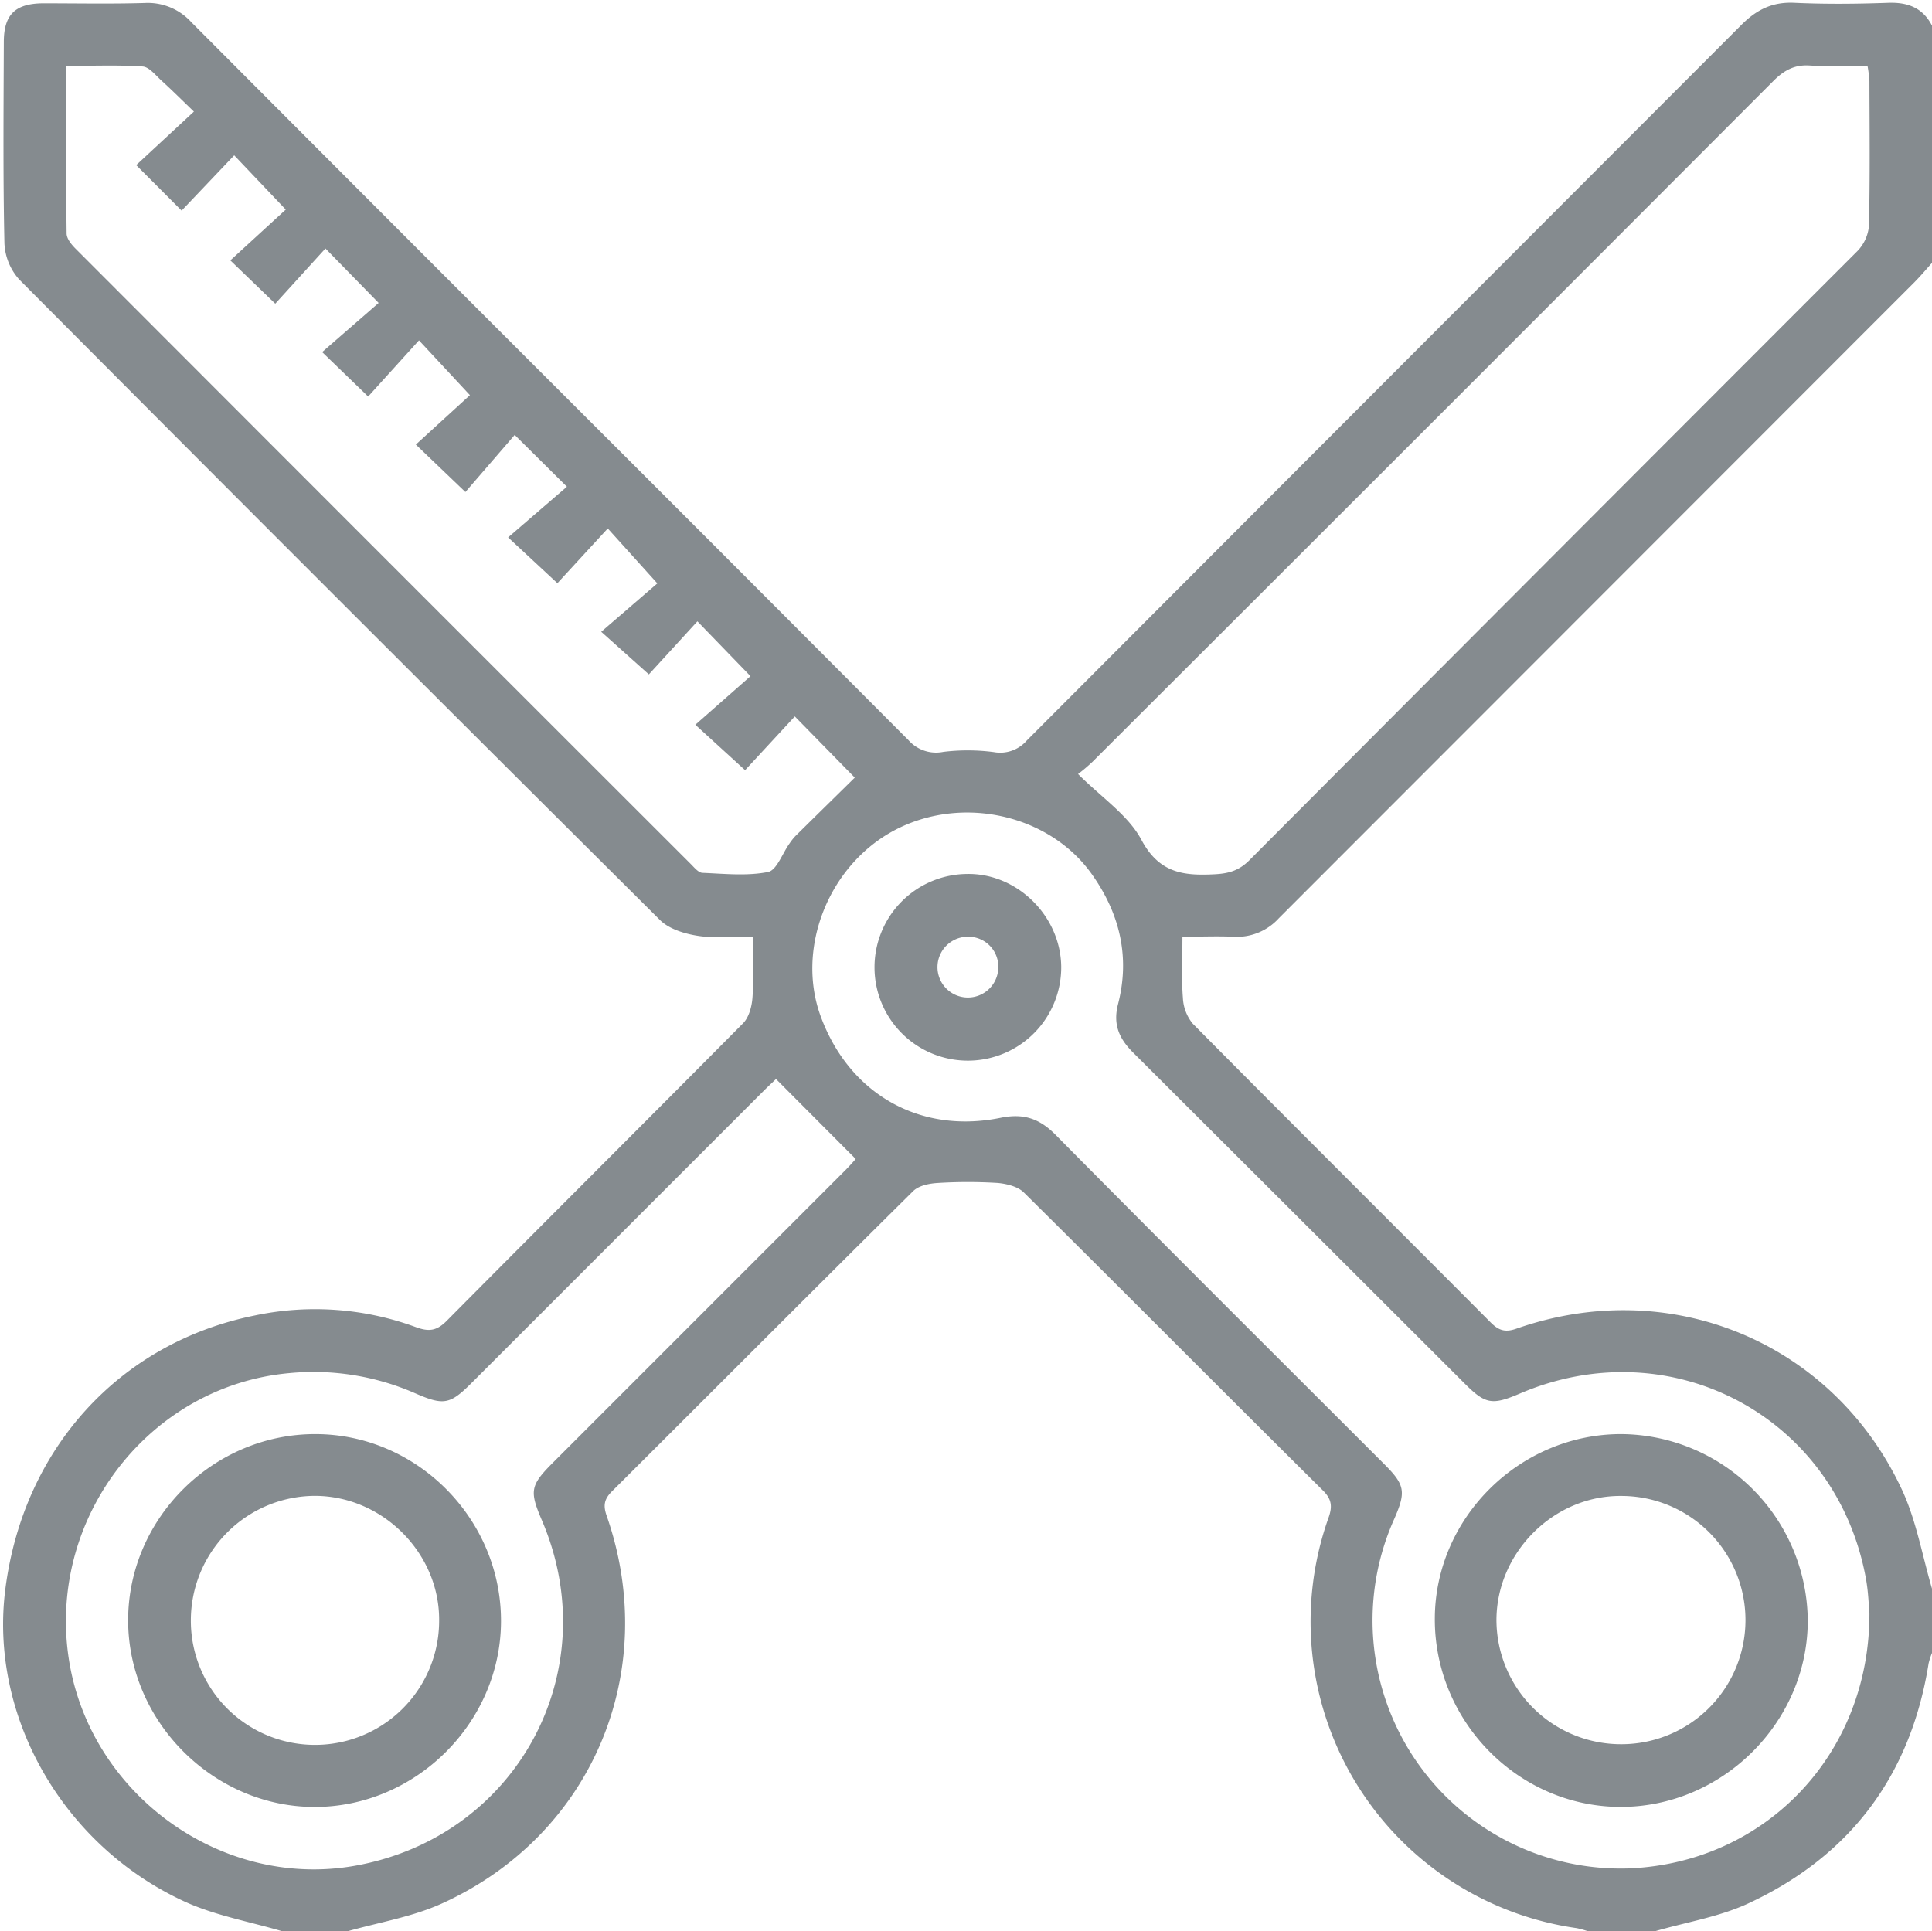 <svg fill="#858b8f" xmlns="http://www.w3.org/2000/svg" viewBox="0 0 410.39 410.29">
    <path d="M60,410.29c-7-2.07-14.32-3.35-20.87-6.36C13.26,392-2.27,364.52,1.12,337.7c3.78-29.89,24.19-52.42,53-58.24a62,62,0,0,1,34.23,2.48c2.73,1,4.4.82,6.55-1.35,20.93-21.12,42-42.07,62.94-63.2,1.26-1.27,1.87-3.6,2-5.49.3-4.09.09-8.22.09-12.94-4,0-7.88.43-11.62-.14-2.83-.43-6.16-1.43-8.1-3.35Q72,127.64,4.13,59.43A12.32,12.32,0,0,1,.94,51.71C.63,37.45.76,23.18.81,8.92.82,3.09,3.24.75,9.16.71c7.2,0,14.4.15,21.6-.07a12.49,12.49,0,0,1,9.9,4.1q47.84,48,95.84,95.92,28.28,28.28,56.51,56.62a7.81,7.81,0,0,0,7.38,2.45,42.57,42.57,0,0,1,10.72.05,7.45,7.45,0,0,0,7-2.47q75.85-76,151.78-152c3.26-3.27,6.6-4.93,11.27-4.71,6.65.31,13.33.24,20,0,4.15-.13,7.28,1.09,9.23,4.85v50.4c-1.23,1.36-2.4,2.77-3.69,4.07Q339.15,127.52,271.62,195.1A12,12,0,0,1,262,199c-3.52-.16-7.06,0-10.83,0,0,4.79-.22,8.92.1,13a9.26,9.26,0,0,0,2.1,5.48c21,21.2,42.17,42.25,63.22,63.41,1.72,1.73,3.08,2.23,5.5,1.38,32.78-11.49,67.39,2.87,82,34.38,3,6.53,4.25,13.9,6.31,20.88v13.6a14.94,14.94,0,0,0-.73,2.25c-3.79,23.76-16.59,40.91-38.34,51-6.29,2.91-13.4,4-20.14,6h-13.6a19.77,19.77,0,0,0-2.65-.76,65.78,65.78,0,0,1-52.73-87.21c.88-2.47.63-4-1.29-5.87-21.19-21-42.24-42.22-63.46-63.23-1.27-1.25-3.61-1.82-5.51-2a102.61,102.61,0,0,0-12.72,0c-1.79.1-4,.53-5.22,1.69-21.41,21.2-42.66,42.55-64,63.8-1.67,1.66-1.92,3-1.15,5.2,11.56,33.15-3.1,67.95-35.06,82.41-6.33,2.86-13.44,4-20.19,5.93ZM397.1,342.79c-.14-1.52-.21-4.48-.73-7.35C390.15,301,355,282.27,322.84,296.05c-5.87,2.51-7.32,2.27-11.69-2.1q-35.22-35.19-70.47-70.35c-3-3-4.3-6-3.18-10.32,2.57-10,.37-19.22-5.61-27.61-9.05-12.7-27.66-16.84-41.93-9.26-14,7.46-21,25.18-15.56,39.69,6.09,16.33,21,24.84,38.09,21.38,4.85-1,8.24.07,11.73,3.6C247.37,264.5,270.72,287.72,294,311c4.43,4.43,4.71,5.86,2.17,11.67a52.71,52.71,0,0,0,50,74.25C375,395.66,397.13,372.71,397.1,342.79ZM229,164.44c5,5,10.67,8.74,13.47,14,3.79,7.1,9,7.64,15.6,7.29,3-.16,5.16-.81,7.34-3Q329.9,118,394.51,53.38A8.84,8.84,0,0,0,397,48c.24-10.26.13-20.53.1-30.79a27.35,27.35,0,0,0-.41-3.23c-4.29,0-8.29.2-12.26-.06-3.22-.21-5.42,1-7.66,3.21Q304.49,89.57,232,161.9A38,38,0,0,1,229,164.44ZM28.93,35.08,41.19,23.71c-2.49-2.39-4.64-4.54-6.89-6.58-1.25-1.14-2.61-2.9-4-3C25,13.78,19.73,14,14.06,14c0,12.21-.05,23.91.09,35.61,0,1.11,1.06,2.39,1.95,3.27q65.28,65.38,130.64,130.68c.74.74,1.62,1.84,2.47,1.87,4.66.19,9.44.71,13.93-.18,1.86-.37,3.07-4,4.59-6.09a11.91,11.91,0,0,1,1.24-1.56c4.3-4.25,8.61-8.47,12.6-12.4l-12.74-13-10.56,11.42-10.57-9.65,11.72-10.32L148.14,132l-10.31,11.27-10.12-9.05,11.92-10.28L129.1,112.27,118.4,123.9l-10.47-9.73,12.49-10.77-11.09-11L98.86,104.53,88.33,94.45l11.49-10.5L89,72.31,78.2,84.24l-9.77-9.44,12-10.44L69.13,52.79,58.47,64.52l-9.54-9.2L60.7,44.53,49.75,33,38.58,44.75ZM164.84,229.23c-.63.6-1.69,1.58-2.7,2.59l-61.92,61.93c-4.62,4.62-5.93,4.89-12,2.25a53.79,53.79,0,0,0-26.9-4.28c-29.3,2.72-50.83,30.13-46.84,59.76,3.93,29.19,32.2,50,60.94,44.88,34.4-6.14,53.42-41.33,39.68-73.4-2.68-6.26-2.46-7.42,2.42-12.3l61.92-61.93c1-1,1.89-2,2.32-2.52Z"/>
    <path d="M344.48,304.66A39.93,39.93,0,0,1,384,344.49c-.12,21.59-18.34,39.53-40,39.37s-39.36-18.31-39.22-40.1C304.89,322.32,322.91,304.59,344.48,304.66Zm-.08,65.88a26.37,26.37,0,0,0,0-52.74c-14.34-.14-26.52,12-26.53,26.41A26.46,26.46,0,0,0,344.41,370.54Z"/>
    <path d="M225.42,205.35a19.83,19.83,0,1,1-20.08-19.68C216,185.44,225.29,194.55,225.42,205.35ZM205.77,199a6.46,6.46,0,1,0,6.28,6.73A6.36,6.36,0,0,0,205.77,199Z"/>
    <path d="M67.07,304.66c21.64.06,39.48,18.15,39.35,39.91-.13,21.46-18.12,39.31-39.6,39.3s-39.66-18.14-39.6-39.76S45.33,304.6,67.07,304.66ZM40.54,344.31a26.37,26.37,0,0,0,52.74,0c.14-14.34-12-26.52-26.41-26.53A26.46,26.46,0,0,0,40.54,344.31Z"/>
</svg>